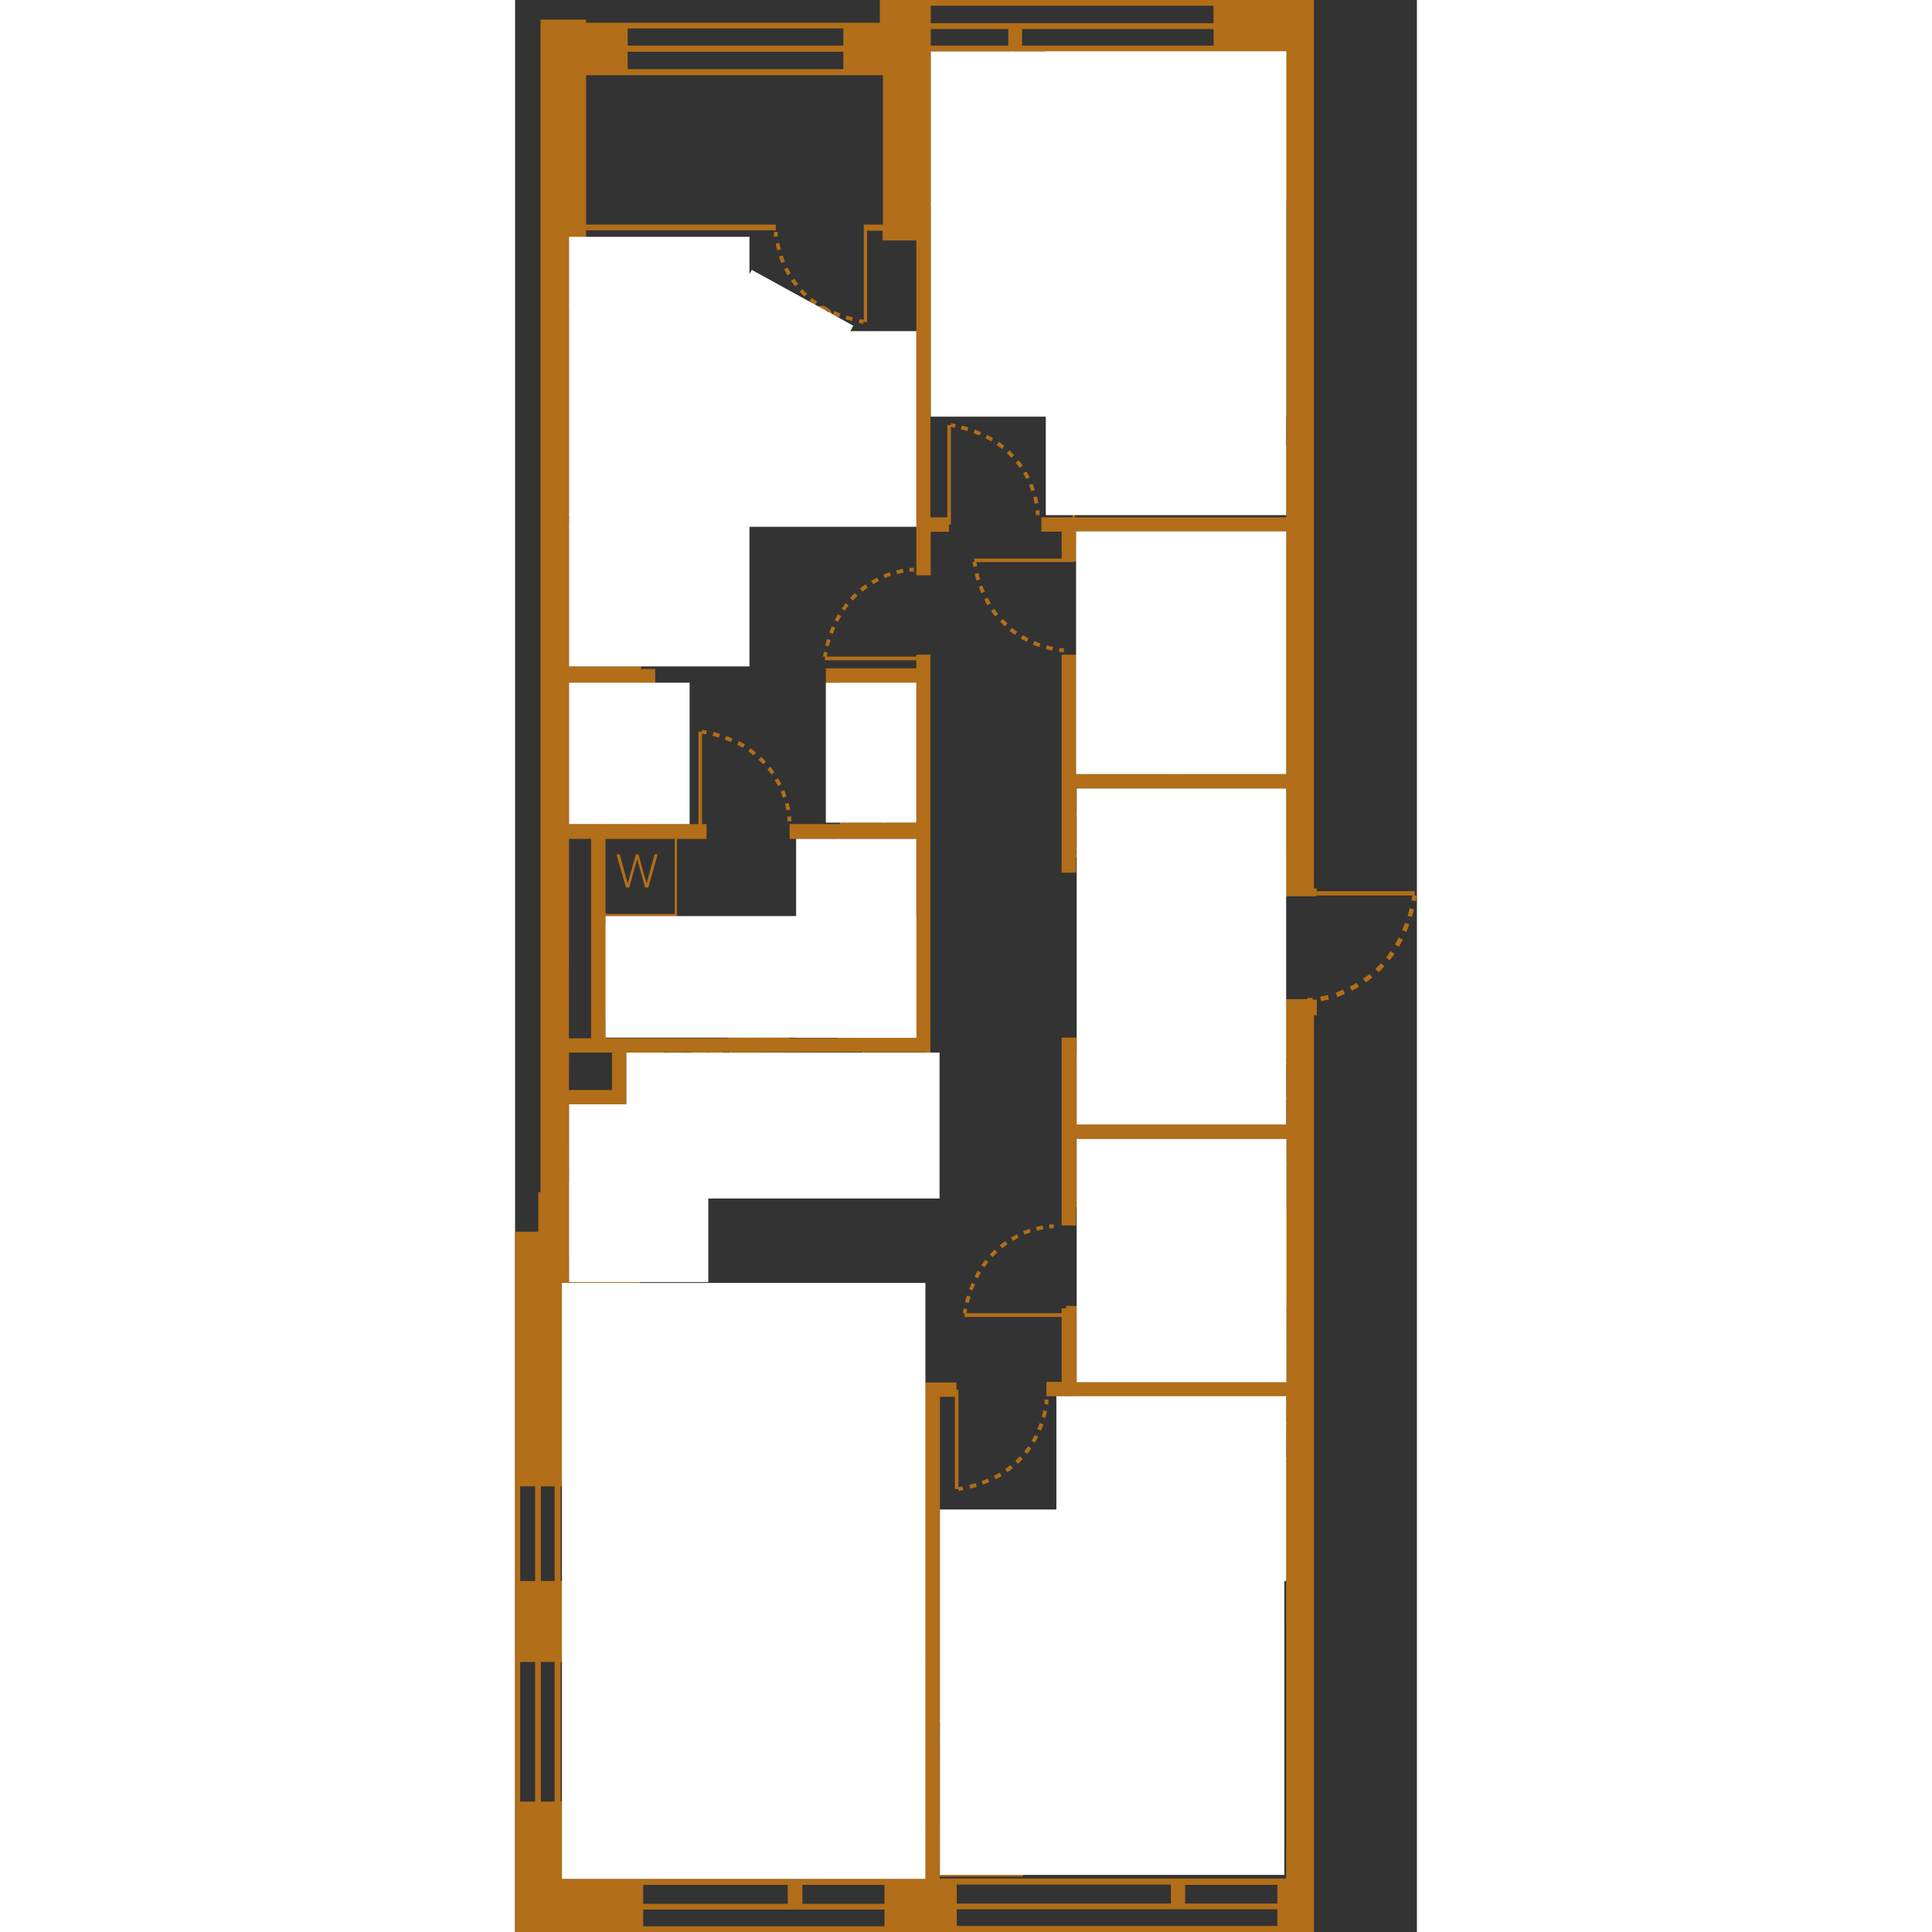<svg xmlns="http://www.w3.org/2000/svg" viewBox="0 0 2999.98 6426.77" width="200" height="200"><rect x="0" y="0" width="2999.98" height="6426.77" fill="#333333" stroke="none"/><defs><style>.cls-1{fill:#b26e18;}.cls-2{fill:#fff;}</style></defs><g id="Слой_2" data-name="Слой 2"><g id="Слой_2-2" data-name="Слой 2"><path class="cls-1" d="M2657.53,3965.82V3377h9.39v-51.87h-13.65v-5.45h-18.19v3.94H2565v184.43H1867.32v-56.43h-49.11v624.86h47.9v-60.67h697.67V4344H1833.37v8h-15.16v16.38h-316.4c0-4.53,1.52-9.1,2.43-13.33l-12.43-2.73c0,5.16-2.13,10.61-2.74,16.06h6.07v12.44h323.07v216h-50.69v47.63h87.06V4874.9H2565V6248.71H1412.33v-6.37h277V6081.28h13.33a81.33,81.33,0,0,0,81.61-81v-15.76H1801v13.65a91.14,91.14,0,0,1-11.53,46.72,27.6,27.6,0,0,0,8.18,35.78l15.46,10.61a30.19,30.19,0,0,0,16.38,4.56h8.21a30.4,30.4,0,0,0,19.11-17.3,272.85,272.85,0,0,0,24.55-108.6,279.26,279.26,0,0,0-24.55-110.7,29.61,29.61,0,0,0-43.7-13.65l-15.46,10.31a27.93,27.93,0,0,0-8.18,36.11,106.27,106.27,0,0,1,11.53,46.71v15.17h-16.68v-13.36a81.28,81.28,0,0,0-81-81.58h-14V5720.3h-276V4646.48H1463v307h12.13v6.37l15.77-3-2.43-12.44-13.64,2.43v-324h-6.68v-24H1365v891.49H1257v614.55h108v145.3H155.92V5992.39h-4.25v-463.8h5.15V5259.23h-5.15V4944.37h5.15V4284.61H179V4271H415V3707.4h962.17v-206h4.55V2177.65h-47V2184H1037.1c0-4.55,1.53-9.1,2.43-13.35l-12.44-2.72c0,5.45-2.12,10.6-3,16.07h6.39v12.44h304.24v26.69h-301v47.93h46.71v470.17H913.34v49.44h158.35v663.1H910v-57a74.63,74.63,0,0,0-74.61-74.65h-51a74.62,74.62,0,0,0-74.62,74.64h0v57H300.91v-58.24h68.85v-89.19h135a73.11,73.11,0,0,0,0-146.21h-135v-82.51H300.91v-30.33H538.72v-256.6H637v-49.44H621.84V2440.34l13.65,2.41,2.42-12.42-15.78-3v6.37H610v307.59H433.76v-468.1h32.47v-47.92H418.91V2045.09a11.81,11.81,0,0,0,7.58,3l91-6.37a60.64,60.64,0,0,0,51.87-48.83,228.87,228.87,0,0,0,0-95.25,58.84,58.84,0,0,0-51.87-48.54l-91-6.37a10.35,10.35,0,0,0-7.58,2.43v-100.4H179v-28.52h30.3v-3.64h3.64v-14l3.65,5.46a38.15,38.15,0,0,0,27.29,11.22h776.84a36.7,36.7,0,0,0,35.19-38.15h0V1055.6a41.11,41.11,0,0,0-10-27l-3.94-2.74-3.64-2.12-6.68-3.65a81.58,81.58,0,0,1-8.79-4.84V1018H245.1a38.12,38.12,0,0,0-27.3,11.22l-3.64,5.45v-13h-3.65V1018H180.18V798.68H236.3V766.22H867.54V747.11H236.3V250h987.35V747.11H1160v316.08l-14.57-1.52-2.42,12.45,15.78,3v-6.37h12.13V767.43h51.56V799.9h112.24V1913.74h47.93v-145h60.66v-24h6.37V1420.52l13.66,2.73,2.41-12.74-15.77-2.73v6.06h-12.13v307h-56.12V682.5h270.9V544.18h15.76a81.91,81.91,0,0,0,81.9-81.59V448.93h16.38v15.48a107.47,107.47,0,0,1-11.52,46.71,27.57,27.57,0,0,0,7,34.88l15.46,10.62a28.53,28.53,0,0,0,43.7-12.73,277,277,0,0,0,24.55-110.42A272.62,272.62,0,0,0,1820,324.26,31.83,31.83,0,0,0,1801.2,307a30.37,30.37,0,0,0-24.88,3.64L1760.86,321a28.2,28.2,0,0,0-8.18,36.39,87.72,87.72,0,0,1,11.52,46.42v13.35h-16.38V401.92a81.92,81.92,0,0,0-79.47-81.6H1655V171.09h882.72V667.34h28.5V1481.8H1854.58v239h-104v47.93h67.66v89.18h-290.6V1870h-6.07l2.72,15.77,12.74-2.42-2.73-13.65h324.25v-2.13h7.59V1767.54h697.67v40.34H2498a74.62,74.62,0,0,0-74.62,74.62v51a74.63,74.63,0,0,0,74.62,74.31h67V2575H2201v-77.66h-88v-135a73.26,73.26,0,0,0-146.51,0v135h-82.21V2575h-18.21V2177.65h-47.9v725.28h47.9v-51.58h697.67v130.14h101.93v-2.73h318.8c0,5.45-1.81,10.92-3,16.07l15.16,3c0-6.08,2.43-12.44,3.35-18.81h-7.58V2964.5H2666.9v-9.1h-9.39V0H1213.34V75.54h-977V65.21H84.63V3965.82H77.05v131.34H0V6426.77H2657.53ZM1808.19,6000.27V5939.6a112.16,112.16,0,0,0-12.44-50,20.34,20.34,0,0,1,5.75-26.4l15.49-10.31a21.85,21.85,0,0,1,12.12-3.64h6.07a23.31,23.31,0,0,1,14.25,13,272.4,272.4,0,0,1,24,107.68,260.45,260.45,0,0,1-24,105.58,22.26,22.26,0,0,1-29,12.37,22,22,0,0,1-3.49-1.77l-15.49-10.6a20,20,0,0,1-6-25.77,93.84,93.84,0,0,0,14-49.47Zm-24.29-37.92h16.71v16.71H1783.9Zm-94.9-94.94h13.36a74,74,0,0,1,74,74v60.66a74,74,0,0,1-74,74H1689Zm-277-138.6h269.36v508.08H1413.24ZM368.55,3166.21h135a65.53,65.53,0,0,1,45.8,111.95,64.09,64.09,0,0,1-45.8,19.1H369.76Zm56.12-1313.43v-2.43h2.12l91,6.68a51.22,51.22,0,0,1,44.89,42.76,212.22,212.22,0,0,1,0,91,51.53,51.53,0,0,1-47,41.56l-91,6.37h-2.12v-6.37l3-4.55,91-6.37a40.66,40.66,0,0,0,35.8-33.37,202.1,202.1,0,0,0,0-85.24,41,41,0,0,0-36.7-35.19l-91-6.37h-2.12v-3.33Zm-4.86,12.44a9.5,9.5,0,0,0,7,3.63l91,6.36a33.41,33.41,0,0,1,28.82,27.61,186.5,186.5,0,0,1,0,81.91,33,33,0,0,1-28.82,27.59l-91,6.37a10.9,10.9,0,0,0-7,4ZM179.57,1752.37H411.32v464.41H179.57Zm326.7-43.68H421.63V1528.51a416.3,416.3,0,0,1,80.09-228.42l4.55-6.37ZM1017.39,1025h0a206.85,206.85,0,0,0,19.71,10.92l2.12-4.25a30.25,30.25,0,0,1,8.19,21.84v624.57a30.31,30.31,0,0,1-27.59,30.33h-506V1286.14H512A410.5,410.5,0,0,0,595.15,1025Zm-429.83,0a401.67,401.67,0,0,1-91,270.28l2.73,2.41-3-2.12a426.71,426.71,0,0,0-71.58,156.83A733.6,733.6,0,0,1,455,1293.12,847,847,0,0,0,512.63,1025Zm-373.4,30.34a31.07,31.07,0,0,1,30.94-30.65H506a841.65,841.65,0,0,1-57,265.73,726,726,0,0,0-34.88,231.75v186.24h-169a30.35,30.35,0,0,1-30.34-30.33ZM179.57,1025h27v683.72h-27ZM1773,464.41V403.74a93.33,93.33,0,0,0-13.65-50.05,20.92,20.92,0,0,1,5.77-26.39l15.47-10.3a21.82,21.82,0,0,1,12.11-3.64h6.07a23.28,23.28,0,0,1,14.25,13,261.67,261.67,0,0,1,24,105.87,272.57,272.57,0,0,1-24,107.39,21.81,21.81,0,0,1-14.25,13,22.68,22.68,0,0,1-18.18-2.43l-15.47-10.32a20.86,20.86,0,0,1-5.77-24.26A112.8,112.8,0,0,0,1773,464.41Zm-24-39.74h16.38v16.68H1749Zm225.07,1937.7a65.68,65.68,0,0,1,131.35,0v135H1974.11ZM1891.91,2505h303.33v70H1891.91ZM2565,2843.47H1867.32V2828.9H2565Zm0-21.84H1867.32V2710.91H2565Zm0-118.3H1867.32V2623H2565Zm0-701.92h-67a67.06,67.06,0,0,1-67-66.74v-51a67.06,67.06,0,0,1,67-67h67Zm0-280.59H1862.17v-91H2565Zm0-99.19H1862.17V1510.92H2565Zm0-118H1862.17v-14.25H2565ZM1668.35,327.91a74.33,74.33,0,0,1,74.32,74v60.67a74.33,74.33,0,0,1-74.32,74H1655V327.91Zm655.19-176.24h-637V96.47h637ZM1382.9,19.11h940.34V77.34H1382.9Zm0,77.36h257.54v55.2H1382.9Zm0,74.62h263.29V674.92H1382.9ZM374.62,94.64H1092v57H374.62Zm0,77.35H1092v58.24H374.62Zm32.76,3995.85H182V3939.72H408.9Zm962.18-667.34v198.39H1162.08V3500.5ZM1228.21,2273.19h106.47v463.2H1227.9Zm-118.31,0h110.73v463.2H1109.9Zm-21.83,0h14.25v463.2h-14.25Zm-8.8,517.5h255.41v661H1079.27Zm75.23,708.6v201.4H722.24V3500.8Zm-364-47.63a54.45,54.45,0,1,1,.61-108.9h37.31a54.46,54.46,0,0,1,1.22,108.9Zm-72.5-57a67,67,0,0,1,67-67h51a67,67,0,0,1,67,67v57H857.8a60.68,60.68,0,0,0,32.76-54.3,62.19,62.19,0,0,0-62.18-60.67H791.1a62.17,62.17,0,0,0-60.67,60.67,60.69,60.69,0,0,0,32.77,54.3H717.39Zm-81,105.25h3.65v60.67H637Zm1.83,68.87a9.13,9.13,0,0,0,9.39-8.79v-52.2h36.7a16.1,16.1,0,0,1,16.68,14.87v140.15a16.07,16.07,0,0,1-16.68,14.87H597.58a16.09,16.09,0,0,1-17-14.87V3522.63a16.08,16.08,0,0,1,17-14.87h30.33v51.87a9.09,9.09,0,0,0,9.08,9.12h0Zm-144.4-68.87H597.58A23.36,23.36,0,0,0,573,3522V3662.5A23.36,23.36,0,0,0,597.22,3685h86.19a23.36,23.36,0,0,0,24.27-22.41h0V3522.34a23.35,23.35,0,0,0-24.21-22.46h30.27v200.81H492.92Zm-130.72-416.2V3388H303V3084.62Zm167.42-293v249.64H300.91V2790.69ZM412.23,2275h13.95v466.23H411.93Zm-118.3,0H404.64v466.23H293.93Zm-114.36,0H286.35v466.23H179.57Zm0,515.67H253v663.1H179Zm0,710.7H322.44v124.39H179Zm0,172h190.8v-172h115v199.3h-78V3933H179Zm0,503.56H408v88H179ZM66.74,5993H17V5528.59H66.74Zm0-733.78H17V4944.37H66.74ZM131.64,5993H85.85V5528.59h45.79Zm0-733.78H85.85V4944.37h45.79ZM426.18,6270H907v63.1H426.18Zm802.63,137.72H426.18V6352.2h802.63Zm0-74.62h-273V6270h273ZM1365,6097H1264.6V5498.55H1365Zm104,172h712.53v63.1H1469.36Zm1066.52,137.72H1469.36v-55.51H2535.87Zm0-74.62h-306.6V6270h306.95Zm30.33-1463.6H1862.17v-14.24H2565Zm0-21.83H1862.17V4736H2565Zm0-118H1862.17v-82.8H2565Zm0-130.73H1868.24V4491.79h697.67Zm0-113.45H1868.24V4374.1h697.67Zm0-118.29H1868.24v-13.95h697.67Zm0-357.63H1868.24v-14.28h697.67Zm0-21.86H1868.24v-110.4h697.67Zm0-118H1868.24v-80.07h697.67Zm0-128H1868.24v-84.63h697.67Zm0-91H1868.24V3539h697.67Zm0-118H1868.24v-13h697.67Z"/><path class="cls-1" d="M2821,3255.41l8.8,12.73c7.29-5.15,14.54-10.3,21.83-16.38l-9.69-11.83A172,172,0,0,1,2821,3255.41Z"/><path class="cls-1" d="M2730,3302.12l4.86,14.55,25.47-10.31-6.07-14.25C2744.59,3296.34,2736.39,3299.37,2730,3302.12Z"/><path class="cls-1" d="M2776.73,3282.1l6.67,13.65c7.88-4,15.79-8.2,24-13.06l-7.88-13C2790.69,3274.22,2784.32,3278.16,2776.73,3282.1Z"/><path class="cls-1" d="M2678.15,3315.45l3,15.17,26.4-6.07-3.94-14.85C2694.53,3312.13,2686,3313.94,2678.15,3315.45Z"/><path class="cls-1" d="M2862,3222.94l10.34,11.23c6.66-6.08,13-12.44,19.4-19.42l-11.23-10.31C2874.4,3210.81,2868.33,3217.18,2862,3222.94Z"/><path class="cls-1" d="M2968.75,3046.4l14.54,4.24c2.43-8.19,4.86-17,7.29-25.77l-14.87-4C2972.69,3029.71,2972.69,3038.21,2968.75,3046.4Z"/><path class="cls-1" d="M2897.45,3185l11.85,9.41c5.45-6.68,10.9-13.95,16.08-21.54l-13.36-9.11A238.85,238.85,0,0,1,2897.45,3185Z"/><path class="cls-1" d="M2950.53,3094l14.28,6.07c3.32-7.89,6.66-16.38,10-24.88l-14.57-5.45A146.91,146.91,0,0,1,2950.53,3094Z"/><path class="cls-1" d="M2926.89,3142l13.33,7.58c4.27-7.58,8.8-15.47,12.74-23.66l-13.33-7C2935.36,3126.78,2931.13,3134.66,2926.89,3142Z"/><polygon class="cls-1" points="1311.93 1888.87 1311.93 1901.31 1327.09 1901.31 1327.09 1888.56 1311.93 1888.87"/><path class="cls-1" d="M1147.52,1957.73l7.88,10,17.6-13-7.28-10.31C1159.65,1948.63,1152.67,1952.87,1147.52,1957.73Z"/><path class="cls-1" d="M1184.52,1932.25l6.68,10.92a195.31,195.31,0,0,1,19.11-10.31l-5.77-11.54Z"/><path class="cls-1" d="M1267.64,1897.36l3.33,12.44c7.59-2.12,14.87-3.64,21.24-4.86l-2.43-12.74Z"/><path class="cls-1" d="M1225.18,1911l4.84,11.84a210.54,210.54,0,0,1,20.34-7.59l-4.26-12.13A133.5,133.5,0,0,1,1225.18,1911Z"/><path class="cls-1" d="M1114.46,1988.67l9.39,8.8c4.86-5.47,10-10.62,15.17-15.48l-8.8-9.09C1124.77,1977.75,1119.62,1983.2,1114.46,1988.67Z"/><path class="cls-1" d="M1045.29,2103.93l11.84,4.55c2.43-7,5.15-13.64,8.19-20.32l-11.84-4.85C1050.76,2090,1047.72,2097,1045.29,2103.93Z"/><path class="cls-1" d="M1031.34,2147l12.44,3c1.82-7,3.63-14.25,5.76-20.93l-12.13-3.64A209.86,209.86,0,0,1,1031.34,2147Z"/><path class="cls-1" d="M1063.19,2062.68l11.22,5.76c3.33-6.37,7-12.73,10.62-18.81l-10.91-6.66C1070.16,2049.34,1066.53,2056,1063.19,2062.68Z"/><path class="cls-1" d="M1086.25,2024.16l10.3,7c4.26-6.07,8.51-11.83,13-17.28l-10-7.9C1095,2011.72,1092,2017.79,1086.25,2024.16Z"/><path class="cls-1" d="M905.76,2716.67a123.84,123.84,0,0,1,0,15.17h12.73a149.17,149.17,0,0,0,0-16.38Z"/><path class="cls-1" d="M883.32,2633.26c3,7,5.45,13.64,7.88,20.32l11.83-4.25c-2.12-6.67-4.86-13.95-7.89-20.93Z"/><path class="cls-1" d="M910,2670.86l-12.44,3.35c2.13,7.58,4,14.86,5.15,21.23l12.44-2.43C913.65,2686.34,911.83,2678.76,910,2670.86Z"/><path class="cls-1" d="M885.75,2608.69c-3.35-6.68-6.68-13.05-10.62-19.72l-11.23,6.37c3.94,6.37,7.29,12.74,10.62,19.11Z"/><path class="cls-1" d="M849.34,2550.74l-10,7.9c4.54,5.76,9.11,11.52,13,17.59l10.3-7.28A222.08,222.08,0,0,0,849.34,2550.74Z"/><path class="cls-1" d="M758.34,2487.35l6.37-10.91A209.26,209.26,0,0,0,745,2465.5l-5.76,11.23A97.75,97.75,0,0,0,758.34,2487.35Z"/><path class="cls-1" d="M809.6,2527.09c5.47,4.86,10.62,10,15.48,15.17l9.39-8.8c-5.16-5.16-10.31-10.62-16.07-15.78Z"/><path class="cls-1" d="M697.67,2460.35c7,2.74,14,5.15,20.32,8.19l5.16-11.82c-6.67-2.74-13.64-5.78-20.93-8.19Z"/><polygon class="cls-1" points="681.9 2441.24 660.05 2435.17 657.03 2447.61 677.96 2453.37 681.9 2441.24"/><path class="cls-1" d="M783.21,2489.47l-7.28,10.32c6.06,4.24,11.84,8.49,17.29,13l8.19-10C795.65,2498.27,788.67,2493.72,783.21,2489.47Z"/><path class="cls-1" d="M1731.74,1698.68a127.19,127.19,0,0,1,0,14.87h12.74a154.31,154.31,0,0,0,0-16.38Z"/><path class="cls-1" d="M1735.68,1651.36l-12.12,3.33c1.81,7.58,3.65,14.56,4.86,21.24l12.41-2.73C1739.62,1666.52,1737.81,1659.25,1735.68,1651.36Z"/><path class="cls-1" d="M1717.19,1633.76l12.12-3.94c-2.43-7-5.16-14-8.18-21.24l-11.85,4.86C1712.33,1620.42,1714.76,1627.39,1717.19,1633.76Z"/><path class="cls-1" d="M1701.11,1568.25l-10.93,6.37,10.31,19.11,11.22-5.47A211.31,211.31,0,0,0,1701.11,1568.25Z"/><path class="cls-1" d="M1665.32,1539.13a215,215,0,0,1,13,17.29l10.6-7.29c-4.23-6.06-8.8-12.13-13.62-17.89Z"/><polygon class="cls-1" points="1660.47 1513.95 1644.38 1497.87 1635.88 1507.27 1651.05 1522.75 1660.47 1513.95"/><path class="cls-1" d="M1550,1437.2c-6.66-3-13.62-5.76-20.91-8.49l-4.27,12.13c7,2.43,13.66,5.16,20,7.88Z"/><polygon class="cls-1" points="1627.41 1483.31 1609.19 1469.67 1601.9 1480.27 1619.5 1493.32 1627.41 1483.31"/><path class="cls-1" d="M1590.08,1457.52l-19.73-10.91-5.74,11.52c6.66,3.35,13,6.68,19.1,10.32Z"/><polygon class="cls-1" points="1507.88 1421.74 1486.05 1415.66 1483.01 1428.11 1504.24 1433.87 1507.88 1421.74"/><path class="cls-1" d="M873.91,771.39H861.17a154.31,154.31,0,0,0,0,16.38l12.74-1.53A126.85,126.85,0,0,1,873.91,771.39Z"/><path class="cls-1" d="M889.69,849.34l-11.84,4.25c2.12,6.67,4.86,13.95,7.9,21.22l11.82-5.15C894.54,863,892.11,856.32,889.69,849.34Z"/><path class="cls-1" d="M879.67,807.78l-12.44,2.43c0,6.68,3,14.26,5.16,22.14L884.53,829C881.49,821.43,879.67,814.15,879.67,807.78Z"/><path class="cls-1" d="M895.14,895.45c3.34,6.68,6.68,13.34,10.62,20L917,908.79c-3.94-6.37-7.27-12.74-10.62-19.1Z"/><path class="cls-1" d="M918.2,934.27c3.94,6.07,8.48,12.14,13.34,18.2l10-7.88c-4.54-5.76-9.09-11.54-13-17.59Z"/><path class="cls-1" d="M979.47,1001c5.76,4.54,11.84,9.09,18.2,13.34L1005,1004c-6.06-4.25-11.82-8.5-17.29-13Z"/><polygon class="cls-1" points="1123.85 1055.6 1102.92 1049.84 1098.98 1061.97 1120.83 1068.04 1123.85 1055.6"/><path class="cls-1" d="M946.41,970.67c5.16,5.47,10.31,10.62,16.07,15.78l8.8-9.1q-8.19-7.59-15.48-15.47Z"/><path class="cls-1" d="M1082.31,1042.86a201.8,201.8,0,0,1-20.34-8.19l-5.15,11.84a217.92,217.92,0,0,0,20.92,8.19Z"/><polygon class="cls-1" points="1776.94 4073.2 1776.94 4085.64 1792.11 4085.64 1792.11 4072.87 1776.94 4073.2"/><path class="cls-1" d="M1732.66,4081.67l3.34,12.44c7.59-2.1,14.55-3.64,21.21-4.86l-2.72-12.73Z"/><path class="cls-1" d="M1612.24,4142l8.18,10,17.3-13-7.29-10.31C1624.36,4133,1618.28,4137.18,1612.24,4142Z"/><path class="cls-1" d="M1649.53,4116.56l6.37,10.94c6.67-3.94,12.74-7.29,19.11-10.31l-5.75-11.56Z"/><path class="cls-1" d="M1689.88,4095l4.86,11.82,20.32-7.58-3.94-12.12C1704.13,4090.79,1698.68,4093.22,1689.88,4095Z"/><path class="cls-1" d="M1527.9,4246.7l11.53,5.77c3.35-6.37,6.66-12.76,10.31-18.81l-10.9-6.69Z"/><polygon class="cls-1" points="1550.95 4208.19 1561.59 4215.44 1574.32 4198.18 1564.61 4190.27 1550.95 4208.19"/><path class="cls-1" d="M1579.15,4173l9.42,8.79c5.16-5.48,10-10.63,15.17-15.49l-8.5-9.39C1589.79,4162.07,1584.34,4167.52,1579.15,4173Z"/><path class="cls-1" d="M1497,4331.33l12.13,3c2.12-7,3.94-14,6.08-20.91l-12.15-3.65C1500.9,4316.75,1498.79,4324,1497,4331.33Z"/><path class="cls-1" d="M1510,4288.26l12.13,4.53c2.43-7,5.15-13.63,7.91-20.32l-11.56-4.83C1516.68,4274.31,1512.74,4281.27,1510,4288.26Z"/><path class="cls-1" d="M1773.92,4655.61h-12.77a116.2,116.2,0,0,1,0,15.16l12.77,1.52A154.68,154.68,0,0,0,1773.92,4655.61Z"/><path class="cls-1" d="M1739.94,4779.34l-11.22-5.75c-3.35,6.37-6.7,12.74-10.64,19.11l11.23,6.37C1733.25,4792.7,1736.6,4786,1739.94,4779.34Z"/><path class="cls-1" d="M1757.54,4737.81l-12.15-4.27c-2.43,6.67-4.85,13.36-7.88,20.33l11.82,4.85C1752.35,4751.76,1755.11,4744.48,1757.54,4737.81Z"/><path class="cls-1" d="M1717.19,4818.18l-10.63-7.29a173.26,173.26,0,0,1-13,17.6l10,7.9Q1710.82,4827.29,1717.19,4818.18Z"/><path class="cls-1" d="M1769.06,4694.12l-12.44-2.43c0,6.37-3,13.65-4.86,21.24l12.15,3.34C1766,4708.07,1767.85,4701.7,1769.06,4694.12Z"/><path class="cls-1" d="M1655.61,4883.7l-8.21-10c-5.45,4.56-11.2,8.8-17.27,13l7.29,10.34A108,108,0,0,0,1655.61,4883.7Z"/><path class="cls-1" d="M1618.28,4909.8l-6.37-10.93-19.1,10.6,5.77,11.23A201,201,0,0,0,1618.28,4909.8Z"/><path class="cls-1" d="M1688.67,4853.37l-9.39-8.8-15.17,15.17,8.47,9.39A191.46,191.46,0,0,0,1688.67,4853.37Z"/><polygon class="cls-1" points="1536.08 4945.88 1532.44 4933.76 1511.21 4939.51 1514.56 4951.95 1536.08 4945.88"/><polygon class="cls-1" points="1577.35 4930.42 1572.19 4918.6 1551.87 4926.77 1556.4 4938.59 1577.35 4930.42"/><polygon class="cls-1" points="379.78 2952.37 406.17 2857.43 432.55 2952.37 443.17 2952.37 474.42 2841.95 464.1 2841.95 437.41 2939.02 410.41 2841.95 401.62 2841.95 374.62 2939.02 347.93 2841.95 337.31 2841.95 368.86 2952.37 379.78 2952.37"/><path class="cls-1" d="M1826.09,2156.11a128,128,0,0,1-15.17,0l-1.51,12.74a159.81,159.81,0,0,0,16.38,0Z"/><path class="cls-1" d="M1707.48,2123.35,1688.67,2113l-6.67,11c6.67,3.94,13.33,7.27,20,10.62Z"/><path class="cls-1" d="M1747.53,2140.34c-6.37-2.43-13.36-4.86-20-7.9l-5.15,11.84c7.25,3,14.25,5.76,21.24,7.89Z"/><path class="cls-1" d="M1670.15,2101.5a206.16,206.16,0,0,1-17.27-13l-7.88,10c6,4.84,12.12,9.41,18.19,13.64Z"/><path class="cls-1" d="M1789.68,2151.56c-6.67,0-13.66-3-21.24-4.85l-3.32,12.13c7.88,2.13,15.17,3.94,22.13,5.15Z"/><path class="cls-1" d="M1638,2074.2l-15.45-15.2-9.1,8.5c5.16,5.76,10.31,10.92,15.76,16.07Z"/><path class="cls-1" d="M1583.71,2032.35c4.24,6.37,8.8,12.44,13.36,18.2l10-8.19c-4.57-5.47-8.8-11.23-13.07-17.3Z"/><path class="cls-1" d="M1547,1927.08c-2.13-6.66-3.94-13.64-5.78-20.92l-12.41,3c1.81,7.59,3.94,14.87,6,21.85Z"/><path class="cls-1" d="M1554.59,1947.72l-12.14,4.54c2.75,7.29,5.48,14.27,8.5,20.93l11.82-5.15A209.71,209.71,0,0,1,1554.59,1947.72Z"/><path class="cls-1" d="M1571.27,2013.24l11.23-6.37c-3.64-6.07-7.29-12.44-10.61-19.12l-11.22,5.78C1564,2002,1567.63,2006.87,1571.27,2013.24Z"/><path class="cls-1" d="M2432.76,1086.25a113.11,113.11,0,1,0,1.83,0Zm0,220.21A106.47,106.47,0,1,1,2539.22,1200v.31a106.16,106.16,0,0,1-106.17,106.17Z"/><path class="cls-1" d="M2386.63,1162.08h-23.34V1257h73.41v-30.33l12.73,9.4,43.7-60.66L2417,1122.34Zm42.48,87.36h-58.23v-79.78h58.23Zm53.38-70.08-34.86,47L2437,1218.2v-56.12h-40.64l22.45-30.33Z"/><path class="cls-1" d="M2507.67,280H2174V407.4h333.67ZM2184,300.91a116,116,0,0,1,0,85.55Zm0,98.89a121.42,121.42,0,0,0,0-112.24h313.64a121.36,121.36,0,0,0,0,112.24Zm315.48-12.44a114.37,114.37,0,0,1,0-87.36Z"/><path class="cls-1" d="M2178.57,1069h326.67a38,38,0,0,0,20-8.8,28.21,28.21,0,0,0,8.8-20V291.5a28.5,28.5,0,0,0-9.1-20.32h9.39V226.29H2147.91V270H2157a30.21,30.21,0,0,0-8.8,20v748.33a34.71,34.71,0,0,0,9.1,21.53A30.34,30.34,0,0,0,2178.57,1069Zm348.21-591.81H2208.9l35.19-30.34a99.16,99.16,0,0,1,64-22.14h218.7ZM2155.49,262.38V233.87h371.29v28.51Zm0,30.34a23.31,23.31,0,0,1,6.37-15.78,30.37,30.37,0,0,1,16.71-7.27h325.16a30.33,30.33,0,0,1,16.38,7,22.09,22.09,0,0,1,6.67,16.07V416.79H2302.33a220,220,0,0,0-146.84,45.8Zm0,180.18a190,190,0,0,1,106.79-45.51,111.37,111.37,0,0,0-23.05,14L2155.49,512Zm0,49.14,44.61-36.7h326.68v553a20.9,20.9,0,0,1-6.37,15.77,30.48,30.48,0,0,1-16.68,7.29H2178.57a21.82,21.82,0,0,1-15.79-6.39,30.52,30.52,0,0,1-7.29-16.67Z"/><path class="cls-1" d="M503.84,3288.76a57,57,0,1,0,0-114.05H428.92a18.21,18.21,0,0,0-17.91,14,199.34,199.34,0,0,0,0,86.76,18.55,18.55,0,0,0,17.91,14h74.92Zm-85.24-15.17a185.73,185.73,0,0,1,0-83.71,10.32,10.32,0,0,1,10.32-7.89h74.92a49.75,49.75,0,0,1,7.77,99.19H428.92A10.3,10.3,0,0,1,418.6,3273.59Z"/><path class="cls-1" d="M465.62,3212.63H444.09a13.94,13.94,0,0,0-13.95,13.93v10.33a14.23,14.23,0,0,0,13.95,14h21.53a14.24,14.24,0,0,0,14.25-14v-10.31a14,14,0,0,0-13.94-14Zm6.67,24.26a6.38,6.38,0,0,1-6.36,6.39H444.09a6.35,6.35,0,0,1-6.37-6.33V3226.6a6.36,6.36,0,0,1,6.35-6.37h21.55a6.37,6.37,0,0,1,6.67,6.06h0v10.6Z"/><path class="cls-1" d="M2229.81,2238.61V2565H2562V2238.6Zm318.21,7.58h7v311.23H2237.4V2246.19h7.28V2548H2548Zm-163.81,172a19.88,19.88,0,0,0,11.55,3.94,18.8,18.8,0,0,0,11.2-3.94l128.91,121.33H2255.29Zm0-17.3a13.35,13.35,0,0,1,13.06-13.35,13.65,13.65,0,0,1,0,27,13.37,13.37,0,0,1-14.52-12.07l-.06-1.58Zm157.14,133.46L2414,2413a19.31,19.31,0,0,0-.63-24.87l128-136.19Zm-4.85-288.17L2407.58,2383a19.1,19.1,0,0,0-20.62,0l-129-136.81ZM2253.18,2252l128,136.19a21.21,21.21,0,0,0-4.56,12.74,19.6,19.6,0,0,0,4,11.83L2253.21,2534.1Z"/><path class="cls-1" d="M809.91,3414.33a13.66,13.66,0,1,0,13.33,14V3428A13.68,13.68,0,0,0,809.91,3414.33Zm0,19.43a5.92,5.92,0,0,1-.31-11.82h.31a5.93,5.93,0,0,1,0,11.85Z"/><path class="cls-1" d="M525.08,5123.94h-341a24,24,0,0,0-24.26,23.67v1072.9a24,24,0,0,0,24,24H525.08a24.31,24.31,0,0,0,24.57-24v-37.32a23.68,23.68,0,0,0-20.63-23V5208.28a24,24,0,0,0,20.63-23.05v-37.62a24,24,0,0,0-24.26-23.67Zm-357.64,84.93H199.6v950.35H167.44ZM542.06,6220.51a16.69,16.69,0,0,1-17,16.38h-341a16.69,16.69,0,0,1-16.68-16.38V6166.8H199.6v41.27H542.06Zm0-37.32v17.3H208.4V6166.8H525.08A16.71,16.71,0,0,1,542.06,6183.19Zm-333.66-24V5208.87h30.94v950.35Zm314.25-630.93V5840.1h-273V5528.29Zm-273-7.58V5208.87H524.16v311.84Zm274.52,327v311.51h-273V5847.71ZM544.8,5185.2a16.67,16.67,0,0,1-17,16.06H207.18V5171H540.85Zm0-22.75H199.6v38.81H167.44v-53.68a16.37,16.37,0,0,1,16.64-16.09h341a16.41,16.41,0,0,1,17,15.76v.33Z"/><path class="cls-1" d="M395.85,5228.3a7.85,7.85,0,0,0-10.61,0,360,360,0,0,0-93.74,95.83l-2.12,5.48,2.12,4.86a86.88,86.88,0,0,0,9.11,11.82l-1.82,1.51v5.48A394.09,394.09,0,0,0,333.67,5497a8.16,8.16,0,0,0,7.88,6.37h1.52a317.79,317.79,0,0,0,121.34-28.5l5.15-3.64v-5.45a361.38,361.38,0,0,0-23-113.16,356.75,356.75,0,0,0,30.33-38.22l2.12-5.77-1.82-4.86A265.84,265.84,0,0,0,395.85,5228.3Zm67.34,237.52h0A321.69,321.69,0,0,1,341.86,5494v-1.51a379.14,379.14,0,0,1-35.49-141.66,303.37,303.37,0,0,1,121.34-28.23A357.61,357.61,0,0,1,463.19,5465.82Zm-18.5-121.34c-3.34-7.58-6.07-15.17-9.71-23.07a8.17,8.17,0,0,0-9.1-6.05,303.42,303.42,0,0,0-118.6,27.28c-3.34-3.94-6.67-8.17-9.71-12.44a354,354,0,0,1,91-94.32h1.52a257.53,257.53,0,0,1,80.69,72.49C462.59,5322,455,5333.25,444.69,5344.48Z"/><path class="cls-1" d="M1298.58,6040v3.64l18.81,2.11v-5.16a1158.39,1158.39,0,0,0,0-485.33V5551l-18.81,2.13v3.65c5.47,51,8.8,106.76,10.92,169.56h-24V5871h24C1307.38,5933.56,1304.34,5989.37,1298.58,6040Zm7.88-480.8h4a1159.14,1159.14,0,0,1,0,479h-4c5.47-53.08,9.11-111.61,10.93-178V5738.82c-1.82-66.45-5.46-127.11-10.93-179.6Zm-13.34,303.33V5733h16.38v129.84Z"/><path class="cls-1" d="M547.83,3500.18H517.49a19.12,19.12,0,0,0-18.81,19.43h0V3665.8a19.13,19.13,0,0,0,18.81,19.43h30.34a19.43,19.43,0,0,0,19.1-19.43V3518.69A19.11,19.11,0,0,0,547.83,3500.18Zm11.52,165.62a11.85,11.85,0,0,1-11.52,11.85H517.49a11.86,11.86,0,0,1-11.22-11.85V3518.69a11.5,11.5,0,0,1,11.17-11.82h30.39a11.54,11.54,0,0,1,11.52,11.53Z"/><path class="cls-1" d="M637,3645.48a12.29,12.29,0,1,0-.31,0Zm0-16.68,4.85,4.24v.32l-4.86,4.83-4.85-4.83,4.54-4.56Z"/><path class="cls-1" d="M531.74,3621.22a12.13,12.13,0,1,0,12.15,12.14,12.13,12.13,0,0,0-12.15-12.14Zm0,16.67-4.84-4.53,4.86-4.86,4.84,4.86Z"/><path class="cls-1" d="M229.62,4136.59a35.49,35.49,0,0,0,0-70.68,35.34,35.34,0,0,0,0,70.68Zm-19.11-55.22a26.66,26.66,0,0,1,19.11-7.88,27.28,27.28,0,1,1-19.11,7.88Z"/><path class="cls-1" d="M273,4100.18a51.25,51.25,0,0,0,14.87,36.11,49.08,49.08,0,0,0,69.16,0,51.71,51.71,0,0,0,14.56-36.11,49.45,49.45,0,1,0-98.5-8.94l-.09,1.21Zm49.44-42.48a42.78,42.78,0,0,1,30.34,73.11A41,41,0,0,1,322.44,4143a40.32,40.32,0,0,1-30.33-12.15,42.78,42.78,0,0,1,30.33-73.11Z"/><path class="cls-1" d="M235.69,4046.51h0A39.83,39.83,0,0,0,266,4034.36,41.55,41.55,0,1,0,196.26,4004a42.21,42.21,0,0,0,12.43,30.33A39.41,39.41,0,0,0,235.69,4046.51Zm0-76.16a34.59,34.59,0,0,1,23.36,58.86,33.48,33.48,0,0,1-23.36,9.71,34,34,0,0,1-23.36-9.71,35.24,35.24,0,0,1-10-24.59A34.59,34.59,0,0,1,235.69,3970.35Z"/><path class="cls-1" d="M324,4034.36h0a34.6,34.6,0,0,0,24.26-10,36.72,36.72,0,0,0,10.62-25.48,34.89,34.89,0,1,0-69.78,0,36.15,36.15,0,0,0,10.62,25.48A34.66,34.66,0,0,0,324,4034.36Zm0-63.39a28.19,28.19,0,0,1,27.29,27.9,30.27,30.27,0,0,1-8.19,20,26.62,26.62,0,0,1-19.1,7.88,25.48,25.48,0,0,1-18.81-7.88,27.69,27.69,0,0,1-8.5-20A28.23,28.23,0,0,1,324,3970.35Z"/><path class="cls-1" d="M391,3976.72H373.1v40.67H391Zm-7.58,33.09h-2.74V3984.3h2.74Z"/><polygon class="cls-1" points="1233.97 3624.86 1239.42 3630.31 1263.09 3606.34 1263.09 3640.03 1270.68 3640.03 1270.68 3605.75 1294.03 3629.72 1299.48 3624.56 1276.13 3600.6 1307.38 3600.6 1307.38 3593.01 1275.83 3593.01 1298.58 3569.97 1293.12 3564.78 1270.68 3587.53 1270.68 3554.48 1263.09 3554.48 1263.09 3587.24 1240.64 3564.19 1235.19 3569.35 1258.23 3593.01 1223.96 3593.01 1223.96 3600.6 1257.94 3600.6 1233.97 3624.86"/><path class="cls-1" d="M1210.31,2854.69a100.11,100.11,0,0,0-105.56,93.43v464.11a27.59,27.59,0,0,0,28.82,25.77h153.78a27.3,27.3,0,0,0,28.52-25.77V2948.12A100.1,100.1,0,0,0,1210.31,2854.69Zm98,557.54a19.69,19.69,0,0,1-20.93,18.19H1133.57a19.72,19.72,0,0,1-21.23-18.07V2948.12a98.88,98.88,0,0,1,196,0Z"/><path class="cls-1" d="M1210.31,3371a19.42,19.42,0,0,0-19.11,19.11,19.11,19.11,0,1,0,19.11-19.11Zm0,30.34a8.16,8.16,0,1,1,.31.29h-.31Z"/><path class="cls-1" d="M233.57,1359.25H394.34v-3.94H398V1055.6h-3.64V1052H233.57v3.63h-3.95v299.71h3.95Zm35.18-7.59a284.65,284.65,0,0,1,91,0Zm91-292.1a282.93,282.93,0,0,1-91,0Zm-121.33,0a284.11,284.11,0,0,0,153.8,0v290.28a287.84,287.84,0,0,0-153.8,0Z"/><path class="cls-1" d="M233.57,1682H394.34v-4H398V1378.3h-3.64v-3.64H233.57v3.64h-3.95V1678h3.95Zm35.18-7.58a267.37,267.37,0,0,1,91,0Zm91-292.13a281.24,281.24,0,0,1-91,0Zm-121.33,0a299.82,299.82,0,0,0,77.05,10.62,299.34,299.34,0,0,0,76.75-10.62V1672.6a287.64,287.64,0,0,0-153.8,0Z"/><path class="cls-1" d="M289.07,807.17a99.8,99.8,0,1,0,99.8,99.8,99.8,99.8,0,0,0-99.8-99.8Zm0,192a91,91,0,1,1,91-91,92.51,92.51,0,0,1-91,91Z"/><path class="cls-1" d="M2198.89,6165.89h333.67V6038.51H2198.89Zm325.16-20.32a113.92,113.92,0,0,1,0-87Zm-2.43-99.48a121.36,121.36,0,0,0,0,112.21h-313a121.12,121.12,0,0,0,0-112.21Zm-315.15,13.33a116,116,0,0,1,0,85.55Z"/><path class="cls-1" d="M2202.53,5376.92a30.41,30.41,0,0,0-21.86,9.42,34.38,34.38,0,0,0-8.8,21.21v746.81a30.29,30.29,0,0,0,9.12,20.32h-9.12v43.7h386.46v-43.7h-7.88a30.28,30.28,0,0,0,8.5-20V5406a30.38,30.38,0,0,0-9.12-20.62,34.91,34.91,0,0,0-19.41-8.21H2202.53Zm-23.08,556.64,83.75,70.35a111.86,111.86,0,0,0,23,14.28,190.24,190.24,0,0,1-106.79-45.5Zm371.29,249.63v28.52H2179.45v-28.52Zm0-30.34a21.89,21.89,0,0,1-6.37,16.09,28.19,28.19,0,0,1-16.67,7H2202.53a26.69,26.69,0,0,1-16.09-6.67,22.5,22.5,0,0,1-7-16.38v-169.6a222.1,222.1,0,0,0,146.84,45.5h224.45Zm0-131.64H2332a99,99,0,0,1-64-22.75l-35.17-30.33h317.88Zm-6.66-629.72a22.1,22.1,0,0,1,6.66,16.38v553.59H2224.07l-44.62-37.62V5408.17a30.58,30.58,0,0,1,7-16.38,21,21,0,0,1,16.09-6.67H2527.7a30.26,30.26,0,0,1,16.38,6.08Z"/><path class="cls-1" d="M2039.93,2305.35a58.23,58.23,0,0,0-57.32,58.24v74.93a18.17,18.17,0,0,0,13.63,17.89,197.67,197.67,0,0,0,87.06,0,18.47,18.47,0,0,0,13.95-17.89v-75.23A58.22,58.22,0,0,0,2039.93,2305.35Zm41.56,143.48a184.46,184.46,0,0,1-83.42,0,10.6,10.6,0,0,1-7.88-10.31v-75.23a49.74,49.74,0,0,1,99.18-7.77v82.69a10.61,10.61,0,0,1-7.88,10.32Z"/><path class="cls-1" d="M2045.09,2387.26h-10.31a14.25,14.25,0,0,0-14.25,14.23h0V2423a14.23,14.23,0,0,0,14.25,13.95h10.31a14.24,14.24,0,0,0,14-13.95v-21.5A14.24,14.24,0,0,0,2045.09,2387.26Zm6.36,35.78a6.35,6.35,0,0,1-6.33,6.37h-10.34a6.37,6.37,0,0,1-6.67-6.06h0V2401.5a6.67,6.67,0,0,1,6.67-6.66h10.31a6.67,6.67,0,0,1,6.36,6.66Z"/><path class="cls-1" d="M2530.42,1922.24a13.35,13.35,0,1,0-13.36-13.34v.29A13.32,13.32,0,0,0,2530.42,1922.24Zm0-18.81a5.77,5.77,0,0,1,2.64,11.23h-2.64a5.44,5.44,0,0,1-5.74-5.12v-.35a5.44,5.44,0,0,1,5.1-5.76h.64Z"/><path class="cls-1" d="M2437,1890.38v37.31a60.67,60.67,0,0,0,121.34,0v-37.31a60.67,60.67,0,0,0-121.34,0Zm60.67-54.59h0a54.58,54.58,0,0,1,54.59,54.57v37.33a54.59,54.59,0,0,1-109.18.12v-37.43a54.89,54.89,0,0,1,55.17-54.61h.93Z"/><path class="cls-1" d="M973.71,4740.54h0l92.82-5.78a58.24,58.24,0,0,0,53.09-44,182.3,182.3,0,0,0,0-86.44,58.59,58.59,0,0,0-53.09-44l-92.82-5.75a10.25,10.25,0,0,0-7.58,2.73l-3,5.75h-5.76a23.68,23.68,0,0,0-16.38,5.77v-50.95H855.41a22.22,22.22,0,0,0,6.06-16.38v-5.78l5.76-3a11.62,11.62,0,0,0,2.74-7.58l-5.76-92.84A58.87,58.87,0,0,0,819,4337.7a179.58,179.58,0,0,0-86.15,0,58.23,58.23,0,0,0-44,53.08l-6.07,92.81a11.48,11.48,0,0,0,2.74,7.58l6.06,3.05V4500a22.15,22.15,0,0,0,6.07,16.38H634.58a20.59,20.59,0,0,0,5.76-16.38v-5.75l5.76-3.05a9.12,9.12,0,0,0,2.74-7.58l-5.76-92.81a58.26,58.26,0,0,0-44.29-53.08,182.34,182.34,0,0,0-86.45,0,58.56,58.56,0,0,0-44,53.08l-5.76,92.81a10.25,10.25,0,0,0,2.72,7.58l5.76,3.05V4500a23.11,23.11,0,0,0,5.78,16.38H390.69v51a21.18,21.18,0,0,0-16.07-5.77h-6.07a9.37,9.37,0,0,0-10.15-8.54h-.47l-91,5.78a58.25,58.25,0,0,0-54.6,45.5,173.79,173.79,0,0,0,0,86.44,58,58,0,0,0,53.09,44l91,5.78,7-2.73,2.72-5.78h6.07a22.08,22.08,0,0,0,14.86-5.77v55.51H472.9a23.11,23.11,0,0,0-5.77,16.38V4804l-5.76,3a10.33,10.33,0,0,0-2.72,7.58l5.76,92.84a58.56,58.56,0,0,0,44,53.08,175.27,175.27,0,0,0,43.39,5.16,173.15,173.15,0,0,0,43.07-5.16,58.26,58.26,0,0,0,44-53.08l5.76-92.84a9.17,9.17,0,0,0-2.73-7.58l-5.76-3v-5.78a20.59,20.59,0,0,0-5.78-16.38h67.35a22.23,22.23,0,0,0-6.07,16.38v5.48a10.92,10.92,0,0,0-8.8,10.9l6.07,92.84a58.26,58.26,0,0,0,44,53.08,182.37,182.37,0,0,0,86.15,0,58.86,58.86,0,0,0,44.28-53.08l5.76-92.84a11.6,11.6,0,0,0-2.72-7.58l-5.76-3v-5.78a22.19,22.19,0,0,0-6.08-16.38h85.85v-55.51a23.09,23.09,0,0,0,15.17,5.77h5.76l3,5.78A10.15,10.15,0,0,0,973.71,4740.54ZM364,4730.23V4733h-2.72l-92.83-5.77a51.87,51.87,0,0,1-47-39.14,173.77,173.77,0,0,1,0-82.79,52.47,52.47,0,0,1,47-39.13l92.83-5.78H364v9.42h-2.72l-92.53,5.75a40.06,40.06,0,0,0-36.39,30.33,151.56,151.56,0,0,0,0,77.35,40,40,0,0,0,36.39,30.33l92.53,5.78H364v10.88Zm28.22-19.44a15.89,15.89,0,0,1-4.86,10.94,14,14,0,0,1-11.23,3.94h-5.76l-2.12-6.37A9.77,9.77,0,0,0,361,4716l-92.83-6.07A33.36,33.36,0,0,1,237.81,4685a151.9,151.9,0,0,1,0-74,33.41,33.41,0,0,1,30.33-25.18l92.83-5.75a11.35,11.35,0,0,0,7.28-3.64l2.43-6.37h5.45a15.45,15.45,0,0,1,11.23,3.94,15.8,15.8,0,0,1,4.86,11.22Zm305.45-221.42H691.3v-3l5.76-92.54a51,51,0,0,1,38.82-47,168.09,168.09,0,0,1,83.13,0,51,51,0,0,1,38.82,47l5.77,92.54v3H852.67l-1.51-2.43-5.76-92.81a39.47,39.47,0,0,0-30.33-36.41,159,159,0,0,0-77.36,0,40,40,0,0,0-30.34,36.41l-5.76,92.81-1.51,2.72Zm157.13,11.81a14.76,14.76,0,0,1-4.25,11.23,14.51,14.51,0,0,1-10.91,4.86H713.45a15.15,15.15,0,0,1-14.89-15.4v-6.14l6.07-2.42a10,10,0,0,0,3.64-7.29l5.76-92.81a33.09,33.09,0,0,1,25.18-30.33,145.66,145.66,0,0,1,74,0,32.76,32.76,0,0,1,25.18,30.33l5.77,92.81a11.17,11.17,0,0,0,3.64,7.29l6.06,2.42Zm-377.95-11.81h-6.07v-3l5.76-92.54a51.88,51.88,0,0,1,39.13-48.22,166.82,166.82,0,0,1,82.81,0,51.3,51.3,0,0,1,38.52,47l5.77,92.54v3h-9.41v-2.43l-5.76-92.81a40,40,0,0,0-30.33-36.4,158.93,158.93,0,0,0-77.35,0,39.43,39.43,0,0,0-30.33,36.4l-6.07,92.81v2.73Zm156.82,11.81a14.52,14.52,0,0,1-3.95,11.23,15.74,15.74,0,0,1-10.92,4.86H492.62a14.57,14.57,0,0,1-10.93-4.86,13.89,13.89,0,0,1-4.23-11.23v-5.45l6.37-2.42a11.19,11.19,0,0,0,3.62-7.29l5.77-92.81a32.76,32.76,0,0,1,25.18-30.33,145.66,145.66,0,0,1,74,0,32.73,32.73,0,0,1,24.88,30.33l6.06,92.81a9.67,9.67,0,0,0,3.35,7.29l6.36,2.42Zm0,308.82h6.06v3L637,4907.37a51.28,51.28,0,0,1-39.13,47,166.82,166.82,0,0,1-82.81,0,51.9,51.9,0,0,1-39.13-47l-5.76-92.51v-3h9.41v2.72l6.05,92.84A39.49,39.49,0,0,0,516,4943.78a157.06,157.06,0,0,0,77.36,0,40.08,40.08,0,0,0,30.33-36.41l5.76-92.84v-2.72l5.16-1.51Zm-157.13-12.14a14.6,14.6,0,0,1,4.25-11.23,15.42,15.42,0,0,1,10.92-4.53H618.8a16.6,16.6,0,0,1,10.92,4.53,15.4,15.4,0,0,1,3.95,11.23v5.77l-6.37,2.43a9.64,9.64,0,0,0-3.34,7.26l-6.06,92.84a32.79,32.79,0,0,1-24.9,30.33,145.66,145.66,0,0,1-74,0,32.81,32.81,0,0,1-25.18-30.33l-5.76-92.84a11.13,11.13,0,0,0-3.63-7.26l-6.38-2.43Zm378,12.14h6.37v3l-5.76,92.51A51,51,0,0,1,819,4954.38a168.09,168.09,0,0,1-83.13,0,50.93,50.93,0,0,1-38.21-47l-5.76-92.51,3.61-4.27h2.15l4.25,3.65,5.76,92.8a40,40,0,0,0,30.33,36.4,149.4,149.4,0,0,0,38.52,4.86,151.75,151.75,0,0,0,38.82-4.86A39.45,39.45,0,0,0,845.7,4907l5.76-92.8,1.52-2.73,2.43-1.21Zm-156.82-12.14A14.58,14.58,0,0,1,711,4782.13H838.72a15.42,15.42,0,0,1,10.92,4.53,15.87,15.87,0,0,1,4.25,11.23v5.77l-6.06,2.43a11.07,11.07,0,0,0-3.64,7.26l-5.77,92.84a32.79,32.79,0,0,1-25.18,30.33,145.66,145.66,0,0,1-74,0,33.1,33.1,0,0,1-25.18-30.33l-5.76-92.84a10,10,0,0,0-3.64-7.26l-6.07-2.13ZM934,4585.52v190.8H397.37V4525.48h537.5Zm28.22,140.74h-5.47a13.67,13.67,0,0,1-11.23-3.94,15.79,15.79,0,0,1-4.85-10.9v-126.2a15.76,15.76,0,0,1,4.85-11.22,15.17,15.17,0,0,1,11.23-3.94h5.47l2.41,6.37a11.37,11.37,0,0,0,7.29,3.64l92.82,5.75A33.38,33.38,0,0,1,1095,4611a151.66,151.66,0,0,1,0,74,33.34,33.34,0,0,1-30.33,24.86L971.89,4716a9.8,9.8,0,0,0-7.29,3.35l-1.51,6.07Zm6.37,0v-3h2.72l91-5.78a40,40,0,0,0,36.41-30.33,158.93,158.93,0,0,0,0-77.35,40.08,40.08,0,0,0-36.41-30.33l-91-5.75h-2.72v-9.42h3l92.82,5.78a51.54,51.54,0,0,1,46.71,39.13,166.28,166.28,0,0,1,0,82.79,51.24,51.24,0,0,1-46.71,39.14l-92.82,5.77h-3v-10.65Z"/><rect class="cls-2" x="1382.9" y="171.09" width="1182.1" height="1214.91"/><rect class="cls-2" x="1765.38" y="171.09" width="799.62" height="1542.46"/><rect class="cls-2" x="1866.14" y="1767.54" width="698.86" height="807.46"/><rect class="cls-2" x="1868.24" y="2623" width="696.76" height="1117.71"/><rect class="cls-2" x="1868.24" y="3788.64" width="697.67" height="809.3"/><rect class="cls-2" x="1413.24" y="5021.34" width="1145.71" height="1215.55"/><rect class="cls-2" x="1800.61" y="4644.45" width="764.39" height="614.77"/><rect class="cls-2" x="155.92" y="4267.64" width="1209.08" height="1982.54"/><rect class="cls-2" x="179.57" y="3673.37" width="463.2" height="591.56"/><rect class="cls-2" x="370.37" y="3501.37" width="1041.63" height="485.34"/><rect class="cls-2" x="300.91" y="3047.29" width="1033.77" height="404.4"/><rect class="cls-2" x="934.87" y="2790.67" width="399.81" height="661.02"/><rect class="cls-2" x="1033.77" y="2271.06" width="300.91" height="465.33"/><rect class="cls-2" x="179.57" y="2271.06" width="401.01" height="470.17"/><rect class="cls-2" x="179.57" y="787.77" width="600.15" height="1429.01"/><rect class="cls-2" x="498.68" y="1101.52" width="836.04" height="650.85"/><rect class="cls-2" x="794.53" y="893.61" width="218.4" height="385.39" transform="translate(-483.58 1354.94) rotate(-61.2)"/></g></g></svg>